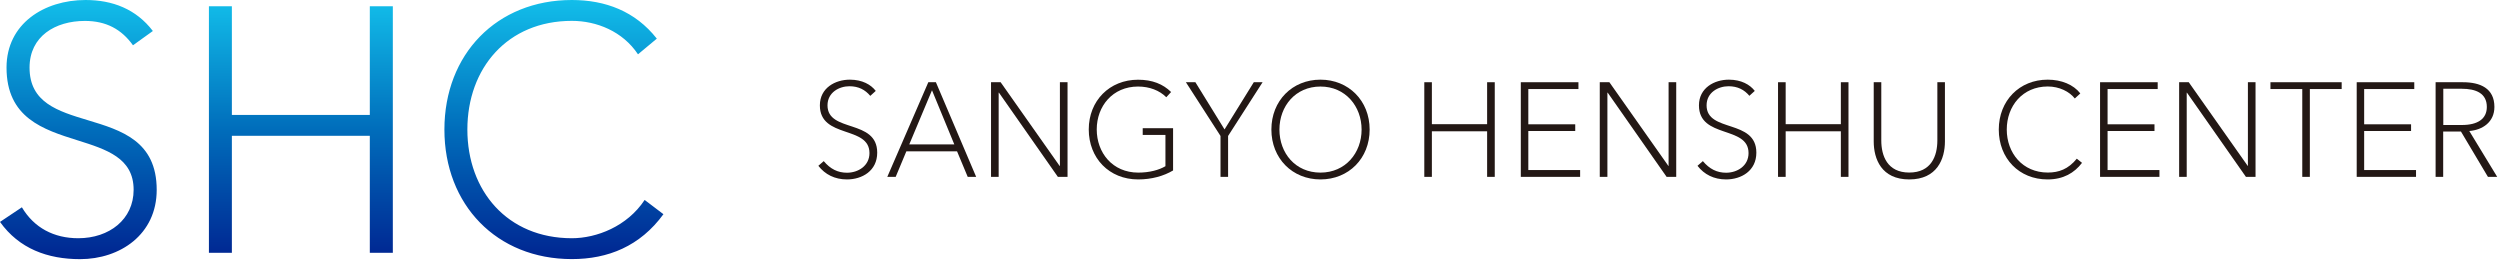 <svg width="429" height="45" viewBox="0 0 429 45" fill="none" xmlns="http://www.w3.org/2000/svg">
<path d="M149.34 16.45C148.46 15.4 147.32 14.8 145.76 14.8C144 14.8 142 15.86 142 18.08C142 22.81 150.53 20.37 150.53 26.2C150.53 29.32 147.94 30.79 145.34 30.79C143.25 30.79 141.58 29.94 140.43 28.45L141.35 27.65C142.49 29 143.76 29.64 145.34 29.64C147.25 29.64 149.2 28.47 149.2 26.27C149.2 21.5 140.69 23.84 140.69 18.08C140.69 15.07 143.35 13.67 145.83 13.67C147.97 13.67 149.45 14.52 150.28 15.6L149.34 16.45Z" fill="#231815"/>
<path d="M153.71 30.35H152.26L159.3 14.11H160.6L167.51 30.35H166.06L164.23 25.97H155.53L153.7 30.35H153.71ZM156.03 24.78H163.76L159.93 15.49L156.03 24.78Z" fill="#231815"/>
<path d="M181.83 28.47H181.88V14.11H183.19V30.35H181.53L171.42 15.9H171.37V30.35H170.06V14.11H171.71L181.83 28.47Z" fill="#231815"/>
<path d="M200.13 16.68C198.96 15.51 197.24 14.85 195.29 14.85C190.93 14.85 188.2 18.22 188.2 22.21C188.2 26.2 190.89 29.62 195.33 29.62C197.28 29.62 198.91 29.16 199.99 28.52V23.15H196.09V22H201.3V29.25C199.69 30.21 197.61 30.79 195.31 30.79C190.33 30.79 186.83 27.14 186.83 22.21C186.83 17.28 190.4 13.68 195.29 13.68C197.75 13.68 199.58 14.43 200.96 15.79L200.14 16.68H200.13Z" fill="#231815"/>
<path d="M210.75 30.35H209.44V23.33L203.5 14.11H205.13L210.13 22.21L215.15 14.11H216.66L210.74 23.33V30.35H210.75Z" fill="#231815"/>
<path d="M226.59 30.79C221.77 30.79 218.17 27.19 218.17 22.23C218.17 17.27 221.77 13.67 226.59 13.67C231.41 13.67 235.03 17.27 235.03 22.23C235.03 27.19 231.43 30.79 226.59 30.79ZM226.59 14.85C222.3 14.85 219.55 18.22 219.55 22.24C219.55 26.26 222.28 29.62 226.59 29.62C230.9 29.62 233.65 26.22 233.65 22.24C233.65 18.26 230.9 14.85 226.59 14.85Z" fill="#231815"/>
<path d="M244.41 14.11H245.71V21.31H255.19V14.11H256.5V30.35H255.19V22.53H245.71V30.35H244.41V14.11Z" fill="#231815"/>
<path d="M262.25 29.18H271.15V30.35H260.97V14.11H270.86V15.28H262.26V21.33H270.31V22.48H262.26V29.18H262.25Z" fill="#231815"/>
<path d="M286.28 28.47H286.33V14.11H287.64V30.35H285.99L275.88 15.9H275.83V30.35H274.52V14.11H276.17L286.29 28.47H286.28Z" fill="#231815"/>
<path d="M300.2 16.45C299.33 15.4 298.18 14.8 296.62 14.8C294.85 14.8 292.85 15.86 292.85 18.08C292.85 22.81 301.39 20.37 301.39 26.2C301.39 29.32 298.8 30.79 296.2 30.79C294.11 30.79 292.44 29.94 291.29 28.45L292.21 27.65C293.35 29 294.62 29.64 296.2 29.64C298.11 29.64 300.05 28.47 300.05 26.27C300.05 21.5 291.54 23.84 291.54 18.08C291.54 15.07 294.2 13.67 296.67 13.67C298.8 13.67 300.29 14.52 301.12 15.6L300.18 16.45H300.2Z" fill="#231815"/>
<path d="M305.11 14.11H306.42V21.31H315.89V14.11H317.2V30.35H315.89V22.53H306.42V30.35H305.11V14.11Z" fill="#231815"/>
<path d="M321.53 24.27V14.11H322.83V24.11C322.83 26.7 323.84 29.61 327.63 29.61C331.42 29.61 332.45 26.74 332.45 24.11V14.11H333.75V24.27C333.75 27.25 332.42 30.79 327.63 30.79C322.84 30.79 321.53 27.26 321.53 24.27Z" fill="#231815"/>
<path d="M357.28 27.94C355.95 29.68 354.07 30.79 351.36 30.79C346.48 30.79 342.99 27.19 342.99 22.23C342.99 17.27 346.54 13.67 351.38 13.67C353.74 13.67 355.81 14.52 356.98 16.03L356.04 16.9C355.1 15.71 353.38 14.84 351.4 14.84C347.06 14.84 344.36 18.21 344.36 22.23C344.36 26.25 347.07 29.61 351.4 29.61C353.3 29.61 354.91 29.03 356.38 27.23L357.27 27.94H357.28Z" fill="#231815"/>
<path d="M361.66 29.18H370.56V30.35H360.37V14.11H370.26V15.28H361.66V21.33H369.71V22.48H361.66V29.18Z" fill="#231815"/>
<path d="M385.69 28.47H385.74V14.11H387.05V30.35H385.4L375.28 15.9H375.24V30.35H373.94V14.11H375.59L385.71 28.47H385.69Z" fill="#231815"/>
<path d="M396.38 30.35H395.07V15.28H389.61V14.11H401.83V15.28H396.37V30.35H396.38Z" fill="#231815"/>
<path d="M405.69 29.18H414.59V30.35H404.41V14.11H414.29V15.28H405.69V21.33H413.74V22.48H405.69V29.18Z" fill="#231815"/>
<path d="M419.26 30.35H417.95V14.11H422.63C425.61 14.11 428.04 15.15 428.04 18.35C428.04 20.94 426.02 22.3 423.73 22.48L428.52 30.35H426.93L422.3 22.57H419.25V30.35H419.26ZM419.26 21.45H422.45C425.18 21.45 426.74 20.4 426.74 18.35C426.74 16.01 424.88 15.23 422.43 15.23H419.27V21.44L419.26 21.45Z" fill="#231815"/>
<path fill-rule="evenodd" clip-rule="evenodd" d="M3.75 35.56L3.757 35.572L0 38.08C3.28 42.68 8.18 44.47 13.74 44.47C20.61 44.47 26.89 40.23 26.89 32.58C26.89 24.189 20.812 22.357 15.072 20.626C9.936 19.078 5.07 17.611 5.07 11.6C5.07 6.22 9.49 3.59 14.57 3.59C18.22 3.59 20.85 5.02 22.82 7.77L26.23 5.32C23.36 1.55 19.29 0 14.69 0C7.58 0 1.12 4.06 1.12 11.59C1.12 20.245 7.442 22.234 13.278 24.07C18.285 25.645 22.935 27.108 22.93 32.57C22.93 37.65 18.75 40.88 13.43 40.88C9.255 40.88 5.848 39.094 3.757 35.572L3.76 35.57L3.75 35.56ZM35.85 1.07H39.79V19.72H63.46V1.07H67.41V43.38H63.46V23.3H39.79V43.38H35.85V1.07ZM113.845 36.756C113.847 36.754 113.848 36.752 113.85 36.75V36.76L113.845 36.756ZM98.13 44.46C104.338 44.46 109.836 42.252 113.845 36.756L110.62 34.31C107.63 38.85 102.37 40.88 98.13 40.88C87.07 40.88 80.2 32.75 80.2 22.23C80.2 11.71 87.07 3.58 98.13 3.58C102.37 3.58 106.85 5.37 109.48 9.32L112.71 6.63C109 1.91 103.86 0 98.13 0C85.22 0 76.26 9.32 76.26 22.23C76.26 35.14 85.22 44.46 98.13 44.46Z" fill="url(#paint0_linear_42_3886)"/>
<defs>
<linearGradient id="paint0_linear_42_3886" x1="56.925" y1="0" x2="56.925" y2="44.47" gradientUnits="userSpaceOnUse">
<stop stop-color="#12BEEA"/>
<stop offset="0.5" stop-color="#006DBB"/>
<stop offset="1" stop-color="#002591"/>
</linearGradient>
</defs>
</svg>
